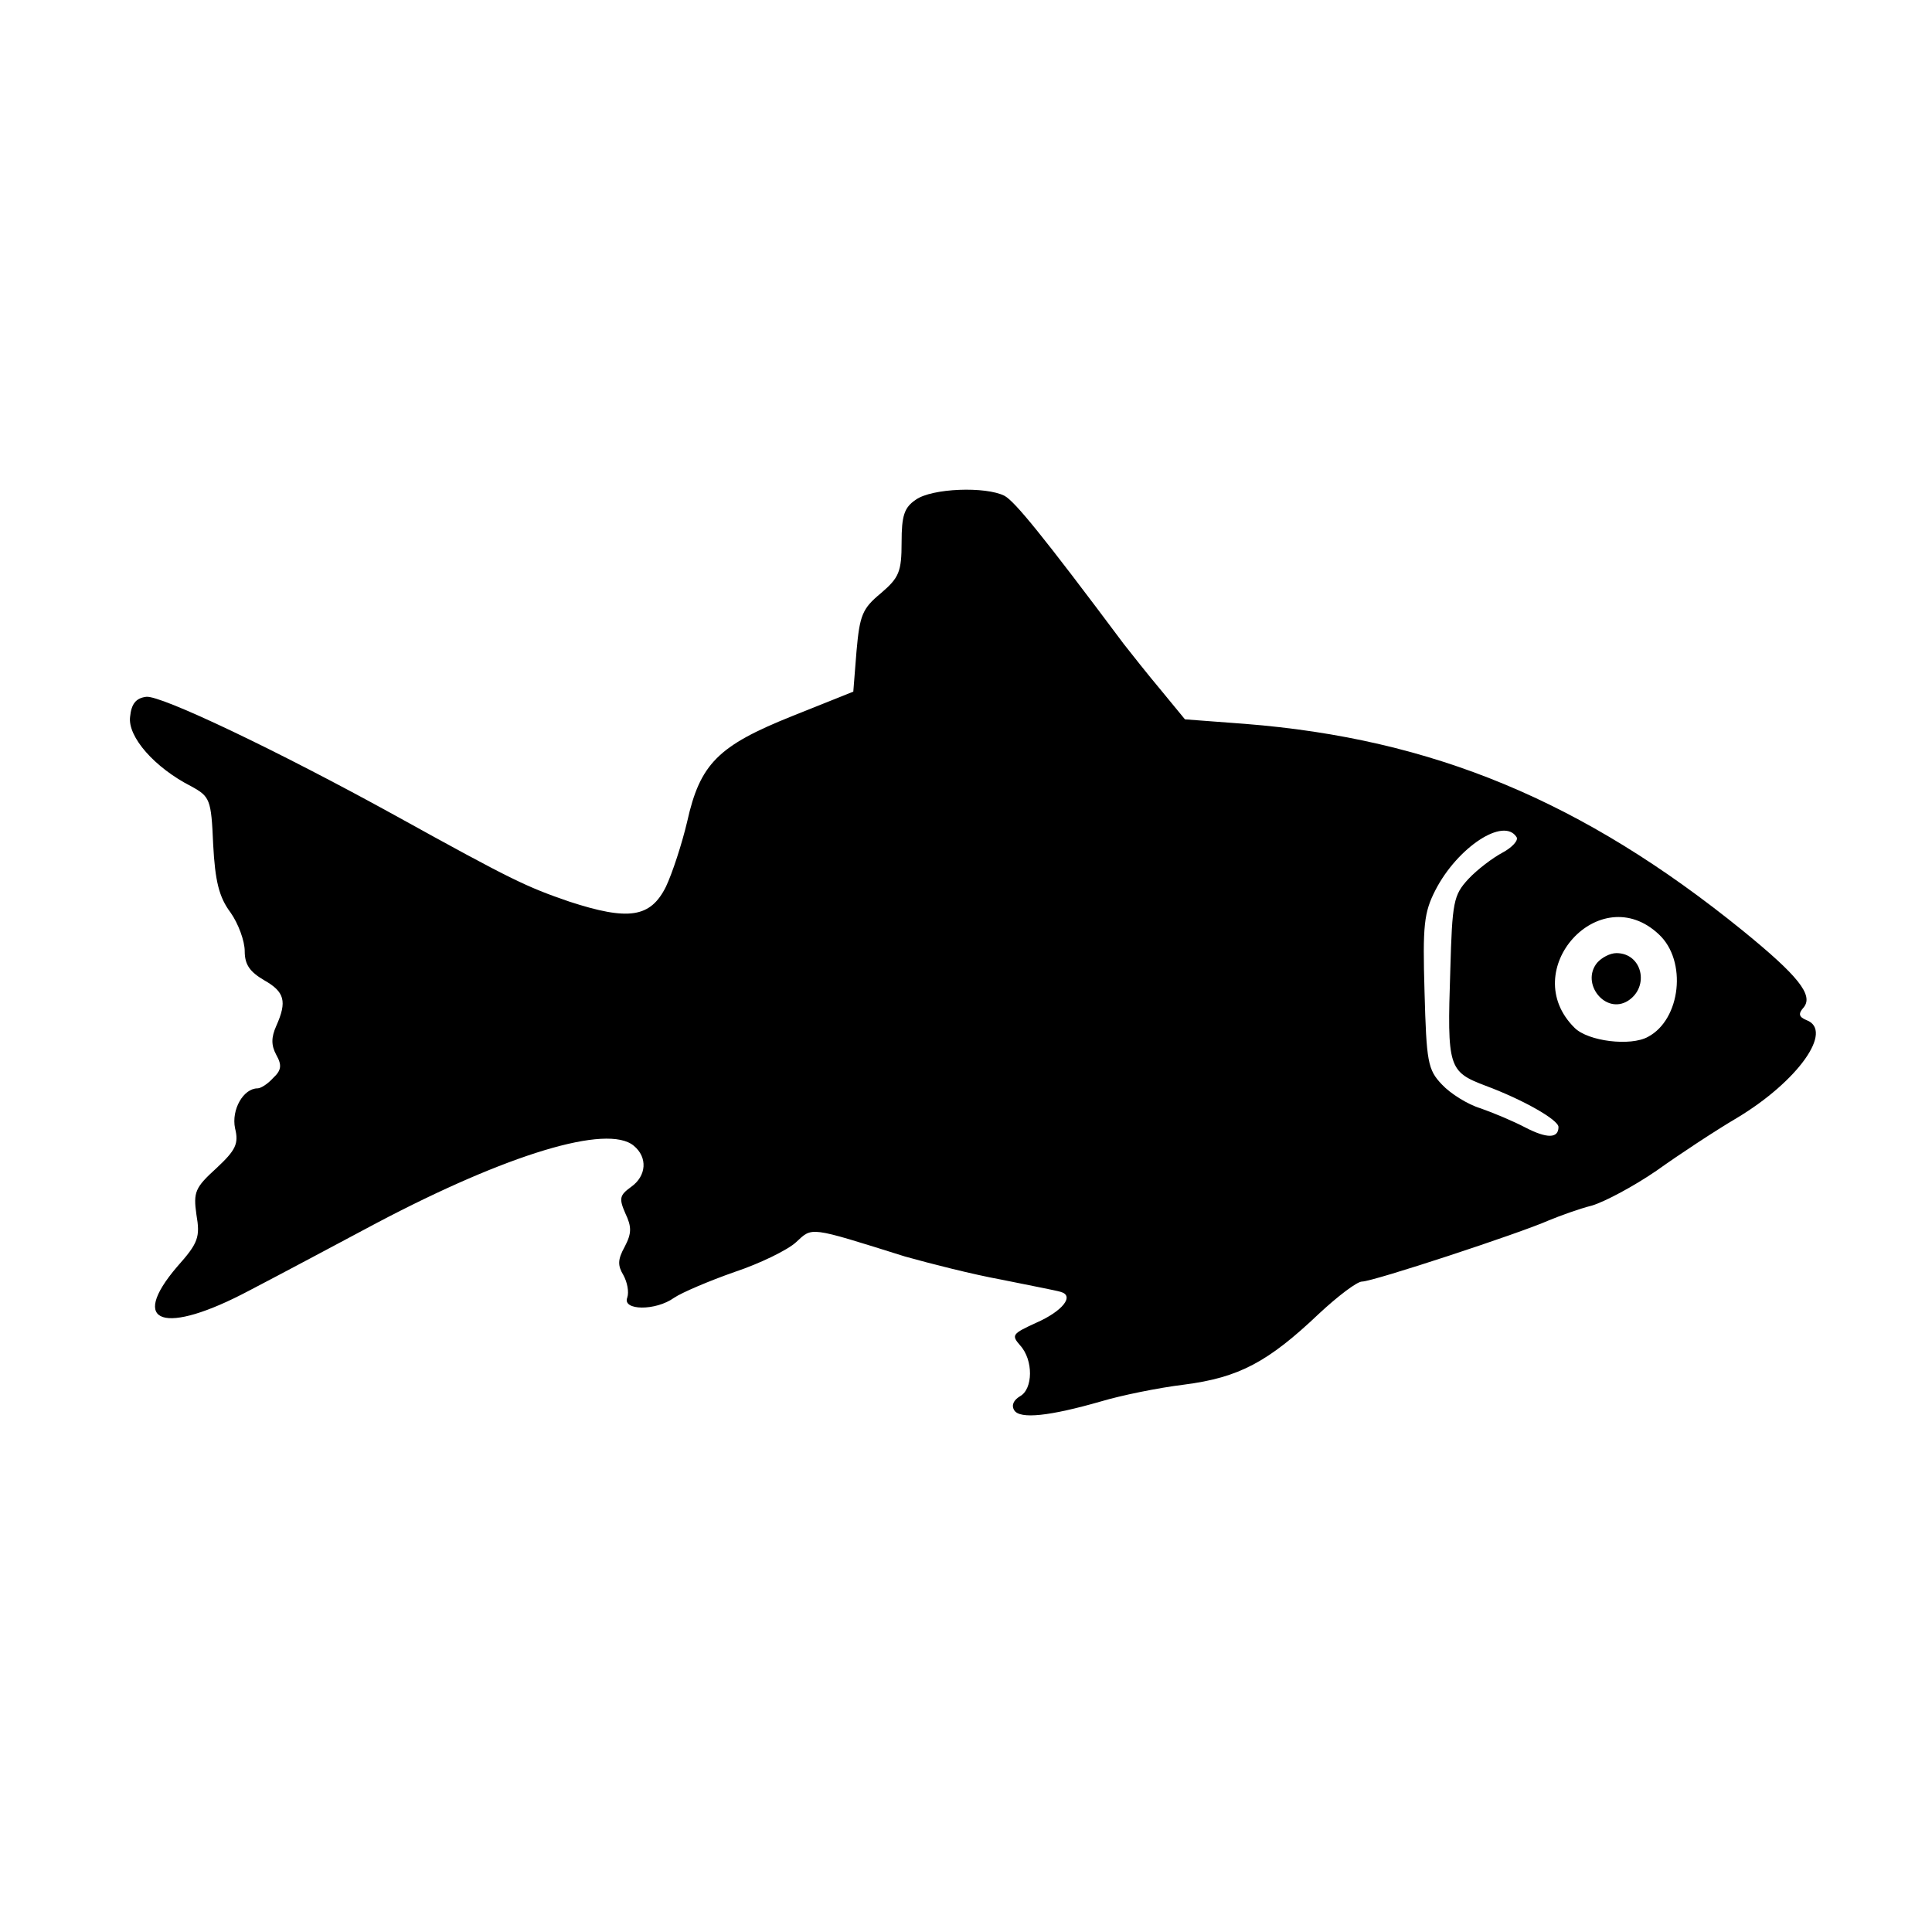 <?xml version="1.0" standalone="no"?>
<!DOCTYPE svg PUBLIC "-//W3C//DTD SVG 20010904//EN"
 "http://www.w3.org/TR/2001/REC-SVG-20010904/DTD/svg10.dtd">
<svg version="1.0" xmlns="http://www.w3.org/2000/svg"
 width="300pt" height="300pt" viewBox="0 0 300 300"
 preserveAspectRatio="xMidYMid meet">
<g transform="translate(0,300) scale(0.1,-0.1)"
fill="#000000" stroke="none">
<path d="M1422 2224 c-18 -12 -22 -25 -22 -66 0 -46 -4 -55 -32 -79 -29 -24
-33 -34 -38 -90 l-5 -63 -95 -38 c-115 -46 -143 -74 -163 -164 -8 -34 -23 -80
-33 -101 -24 -48 -58 -53 -150 -23 -67 23 -90 34 -269 133 -185 102 -366 188
-388 185 -16 -2 -23 -11 -25 -31 -4 -31 38 -79 95 -108 29 -16 31 -20 34 -90
3 -57 9 -82 27 -106 12 -17 22 -44 22 -60 0 -21 8 -32 30 -45 32 -18 36 -33
19 -71 -8 -18 -8 -30 0 -45 9 -16 8 -24 -5 -36 -8 -9 -19 -16 -24 -16 -22 0
-41 -33 -35 -62 6 -24 1 -34 -29 -62 -33 -30 -36 -37 -31 -72 6 -35 3 -44 -30
-81 -76 -89 -20 -107 112 -37 48 25 138 73 198 105 203 107 358 154 399 120
22 -18 20 -47 -4 -64 -18 -13 -19 -18 -9 -41 10 -21 10 -31 -1 -52 -11 -20
-11 -29 -2 -44 6 -11 9 -26 6 -35 -8 -20 44 -21 73 0 12 8 54 26 94 40 39 13
82 34 95 46 26 24 19 25 169 -22 39 -11 106 -28 150 -36 44 -9 86 -17 92 -19
22 -6 3 -30 -38 -48 -37 -17 -39 -19 -25 -35 21 -23 20 -68 0 -79 -10 -6 -14
-14 -9 -22 9 -14 55 -9 135 14 30 9 88 21 129 26 85 11 130 35 209 110 29 27
59 50 67 50 17 0 245 75 290 95 17 7 47 18 67 23 20 6 65 30 100 54 35 25 91
62 125 82 95 57 151 136 108 152 -12 5 -13 10 -4 20 15 19 -9 49 -95 119 -248
201 -481 298 -773 321 l-93 7 -37 45 c-21 25 -47 58 -58 72 -127 170 -169 221
-185 230 -29 15 -113 12 -138 -6z m933 -524 c3 -5 -7 -16 -22 -24 -15 -8 -39
-26 -53 -41 -23 -25 -25 -35 -28 -142 -5 -151 -3 -157 55 -179 59 -22 113 -53
113 -64 0 -18 -18 -18 -51 -1 -19 10 -50 23 -70 30 -20 6 -47 23 -60 37 -22
23 -24 35 -27 144 -3 103 -1 123 17 158 34 66 106 114 126 82z m221 -151 c44
-41 34 -132 -17 -159 -27 -15 -93 -7 -114 14 -90 89 39 232 131 145z"/>
<path d="M2480 1505 c-26 -32 13 -81 48 -59 34 22 22 74 -18 74 -10 0 -23 -7
-30 -15z"/>
</g>
</svg>
